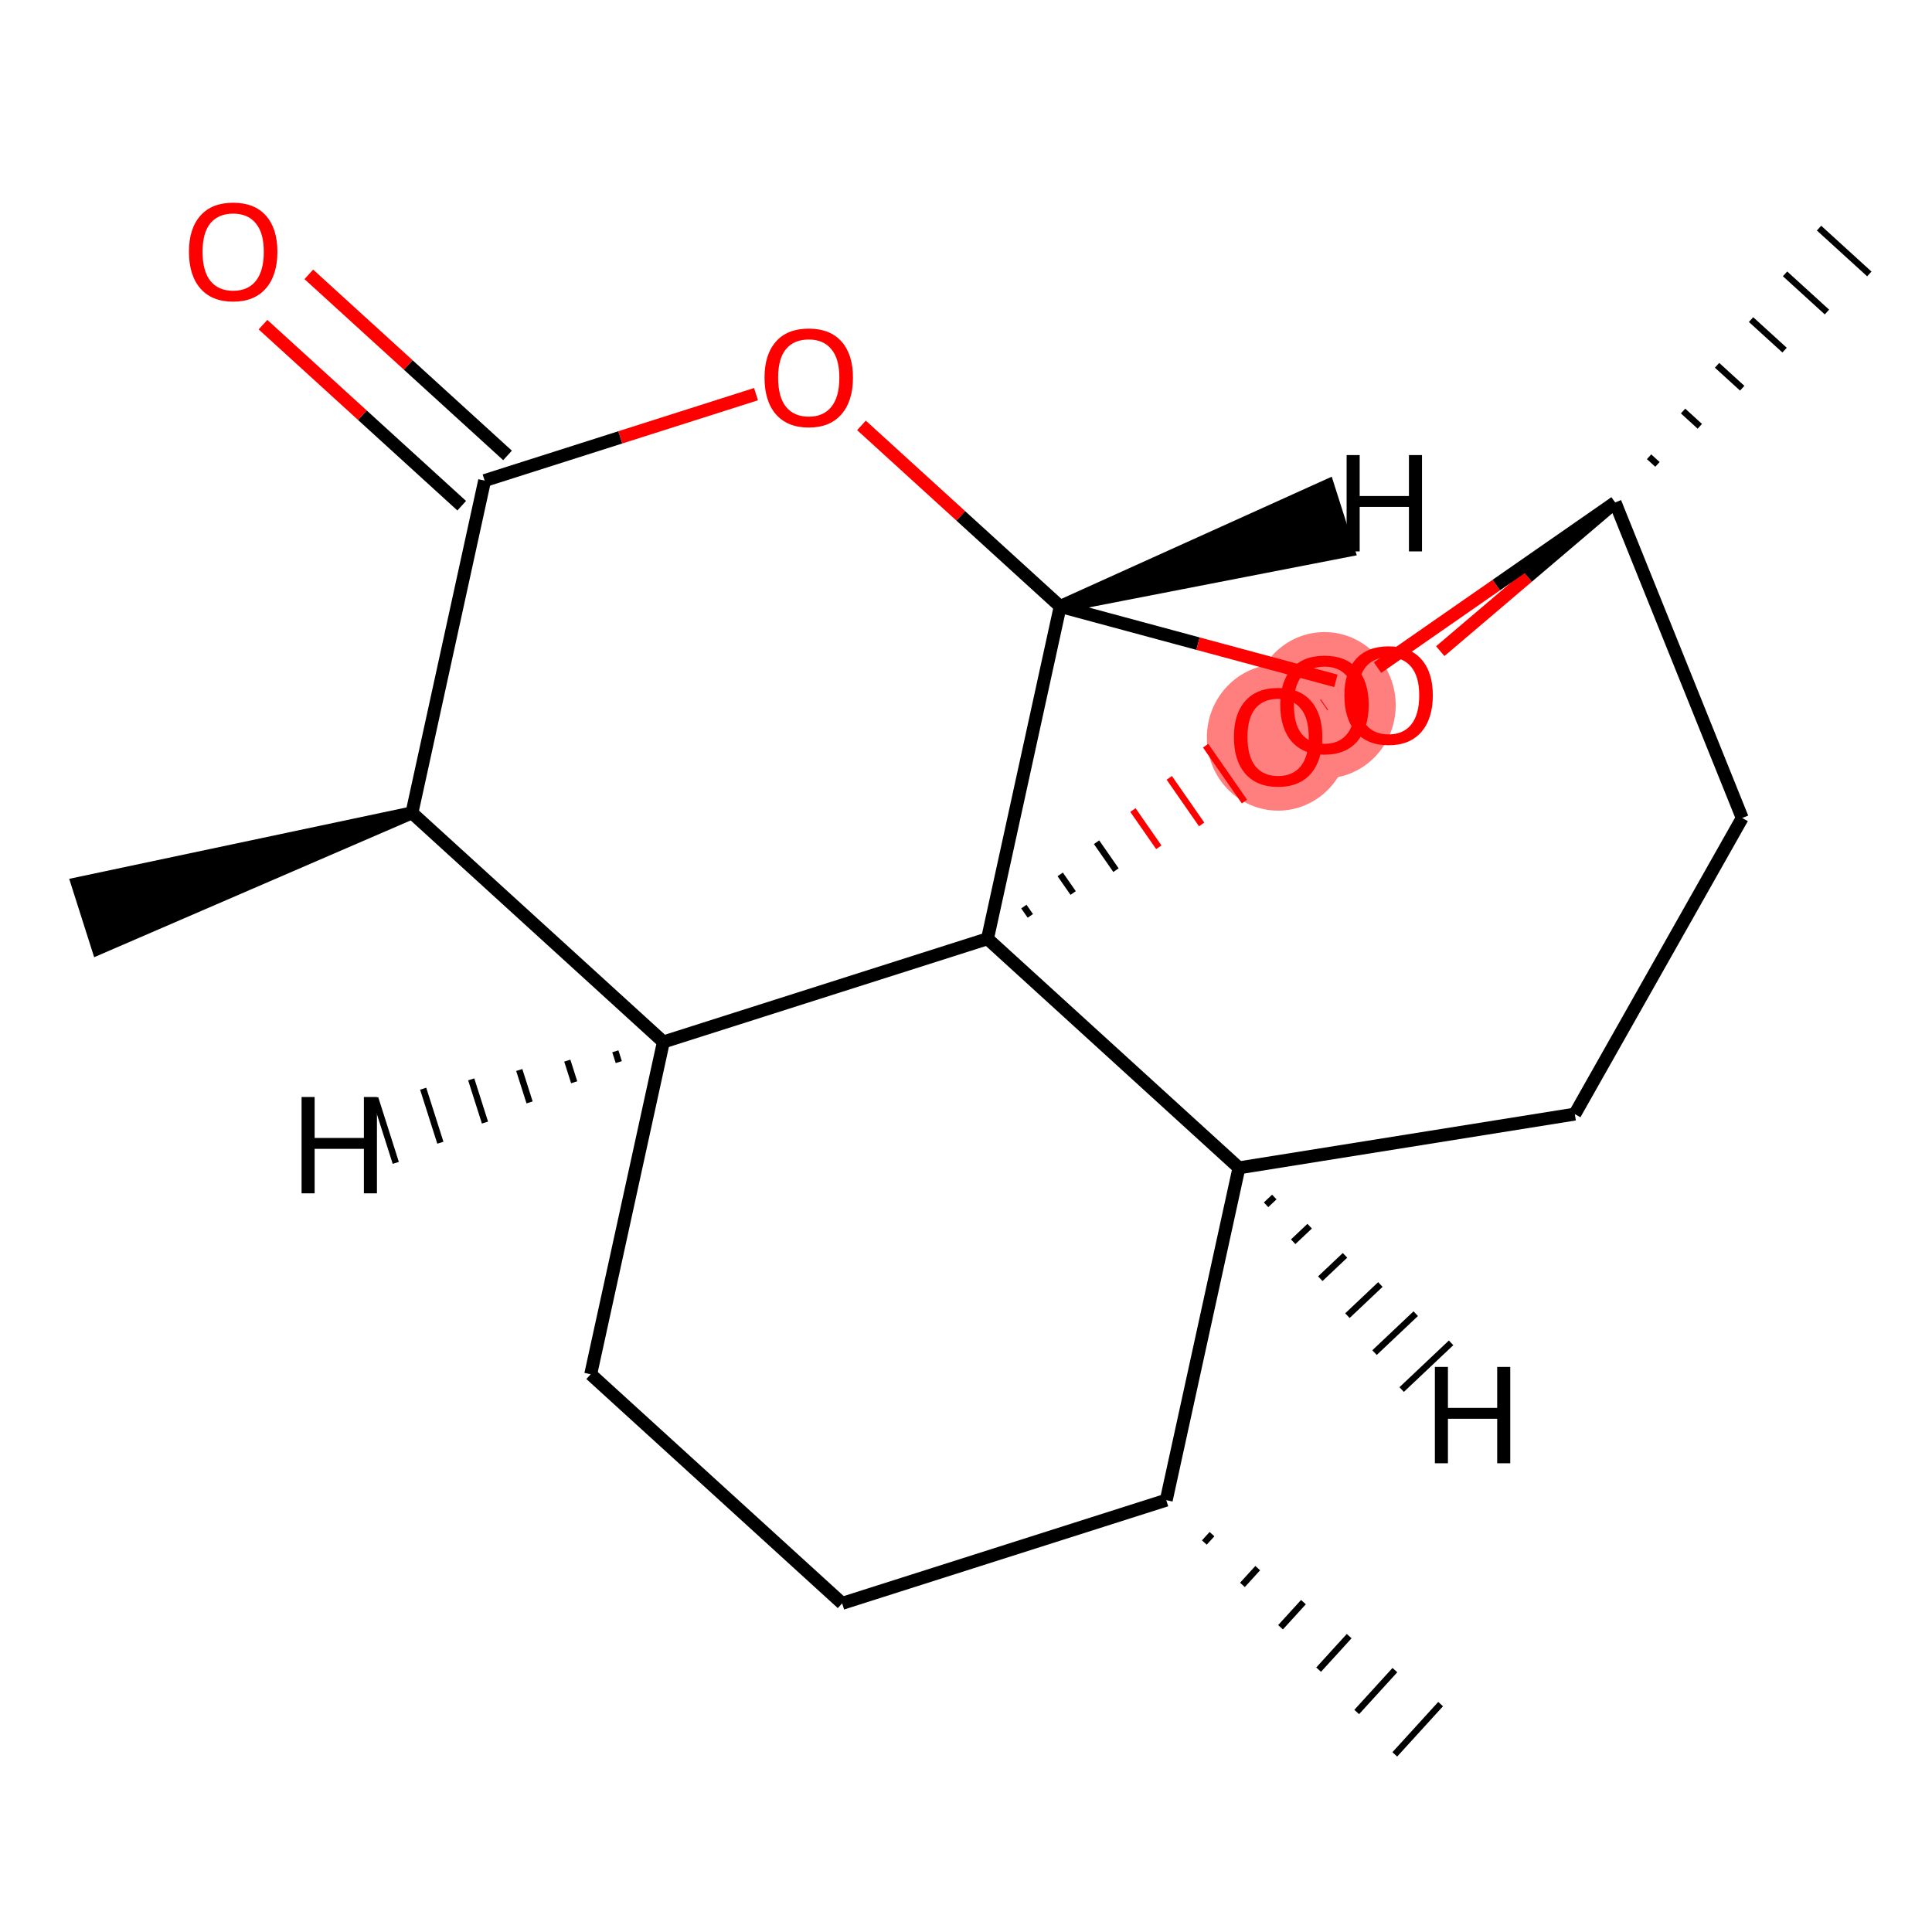 <?xml version='1.0' encoding='iso-8859-1'?>
<svg version='1.1' baseProfile='full'
              xmlns='http://www.w3.org/2000/svg'
                      xmlns:rdkit='http://www.rdkit.org/xml'
                      xmlns:xlink='http://www.w3.org/1999/xlink'
                  xml:space='preserve'
width='300px' height='300px' viewBox='0 0 300 300'>
<!-- END OF HEADER -->
<rect style='opacity:1.0;fill:#FFFFFF;stroke:none' width='300' height='300' x='0' y='0'> </rect>
<rect style='opacity:1.0;fill:#FFFFFF;stroke:none' width='300' height='300' x='0' y='0'> </rect>
<path d='M 198.465,114.399 L 205.664,109.394' style='fill:none;fill-rule:evenodd;stroke:#FF7F7F;stroke-width:11.3px;stroke-linecap:butt;stroke-linejoin:miter;stroke-opacity:1' />
<ellipse cx='198.465' cy='114.515' rx='10.564' ry='10.861'  style='fill:#FF7F7F;fill-rule:evenodd;stroke:#FF7F7F;stroke-width:1.0px;stroke-linecap:butt;stroke-linejoin:miter;stroke-opacity:1' />
<ellipse cx='205.664' cy='109.511' rx='10.564' ry='10.861'  style='fill:#FF7F7F;fill-rule:evenodd;stroke:#FF7F7F;stroke-width:1.0px;stroke-linecap:butt;stroke-linejoin:miter;stroke-opacity:1' />
<path class='bond-0 atom-1 atom-0' d='M 187.011,239.522 L 188.197,238.22' style='fill:none;fill-rule:evenodd;stroke:#000000;stroke-width:1.0px;stroke-linecap:butt;stroke-linejoin:miter;stroke-opacity:1' />
<path class='bond-0 atom-1 atom-0' d='M 192.926,246.101 L 195.297,243.499' style='fill:none;fill-rule:evenodd;stroke:#000000;stroke-width:1.0px;stroke-linecap:butt;stroke-linejoin:miter;stroke-opacity:1' />
<path class='bond-0 atom-1 atom-0' d='M 198.84,252.681 L 202.398,248.777' style='fill:none;fill-rule:evenodd;stroke:#000000;stroke-width:1.0px;stroke-linecap:butt;stroke-linejoin:miter;stroke-opacity:1' />
<path class='bond-0 atom-1 atom-0' d='M 204.755,259.261 L 209.498,254.055' style='fill:none;fill-rule:evenodd;stroke:#000000;stroke-width:1.0px;stroke-linecap:butt;stroke-linejoin:miter;stroke-opacity:1' />
<path class='bond-0 atom-1 atom-0' d='M 210.669,265.84 L 216.598,259.333' style='fill:none;fill-rule:evenodd;stroke:#000000;stroke-width:1.0px;stroke-linecap:butt;stroke-linejoin:miter;stroke-opacity:1' />
<path class='bond-0 atom-1 atom-0' d='M 216.583,272.42 L 223.698,264.611' style='fill:none;fill-rule:evenodd;stroke:#000000;stroke-width:1.0px;stroke-linecap:butt;stroke-linejoin:miter;stroke-opacity:1' />
<path class='bond-1 atom-1 atom-2' d='M 181.097,232.942 L 130.768,248.968' style='fill:none;fill-rule:evenodd;stroke:#000000;stroke-width:2.0px;stroke-linecap:butt;stroke-linejoin:miter;stroke-opacity:1' />
<path class='bond-19 atom-16 atom-1' d='M 192.383,181.342 L 181.097,232.942' style='fill:none;fill-rule:evenodd;stroke:#000000;stroke-width:2.0px;stroke-linecap:butt;stroke-linejoin:miter;stroke-opacity:1' />
<path class='bond-2 atom-2 atom-3' d='M 130.768,248.968 L 91.724,213.395' style='fill:none;fill-rule:evenodd;stroke:#000000;stroke-width:2.0px;stroke-linecap:butt;stroke-linejoin:miter;stroke-opacity:1' />
<path class='bond-3 atom-3 atom-4' d='M 91.724,213.395 L 103.01,161.795' style='fill:none;fill-rule:evenodd;stroke:#000000;stroke-width:2.0px;stroke-linecap:butt;stroke-linejoin:miter;stroke-opacity:1' />
<path class='bond-4 atom-4 atom-5' d='M 103.01,161.795 L 63.966,126.221' style='fill:none;fill-rule:evenodd;stroke:#000000;stroke-width:2.0px;stroke-linecap:butt;stroke-linejoin:miter;stroke-opacity:1' />
<path class='bond-20 atom-17 atom-4' d='M 153.339,145.769 L 103.01,161.795' style='fill:none;fill-rule:evenodd;stroke:#000000;stroke-width:2.0px;stroke-linecap:butt;stroke-linejoin:miter;stroke-opacity:1' />
<path class='bond-23 atom-4 atom-20' d='M 95.55,163.246 L 96.084,164.924' style='fill:none;fill-rule:evenodd;stroke:#000000;stroke-width:1.0px;stroke-linecap:butt;stroke-linejoin:miter;stroke-opacity:1' />
<path class='bond-23 atom-4 atom-20' d='M 88.09,164.698 L 89.158,168.053' style='fill:none;fill-rule:evenodd;stroke:#000000;stroke-width:1.0px;stroke-linecap:butt;stroke-linejoin:miter;stroke-opacity:1' />
<path class='bond-23 atom-4 atom-20' d='M 80.63,166.149 L 82.233,171.182' style='fill:none;fill-rule:evenodd;stroke:#000000;stroke-width:1.0px;stroke-linecap:butt;stroke-linejoin:miter;stroke-opacity:1' />
<path class='bond-23 atom-4 atom-20' d='M 73.17,167.601 L 75.307,174.312' style='fill:none;fill-rule:evenodd;stroke:#000000;stroke-width:1.0px;stroke-linecap:butt;stroke-linejoin:miter;stroke-opacity:1' />
<path class='bond-23 atom-4 atom-20' d='M 65.71,169.053 L 68.381,177.441' style='fill:none;fill-rule:evenodd;stroke:#000000;stroke-width:1.0px;stroke-linecap:butt;stroke-linejoin:miter;stroke-opacity:1' />
<path class='bond-23 atom-4 atom-20' d='M 58.25,170.504 L 61.456,180.57' style='fill:none;fill-rule:evenodd;stroke:#000000;stroke-width:1.0px;stroke-linecap:butt;stroke-linejoin:miter;stroke-opacity:1' />
<path class='bond-5 atom-5 atom-6' d='M 63.966,126.221 L 12.034,137.214 L 15.239,147.28 Z' style='fill:#000000;fill-rule:evenodd;fill-opacity:1;stroke:#000000;stroke-width:2.0px;stroke-linecap:butt;stroke-linejoin:miter;stroke-opacity:1;' />
<path class='bond-6 atom-5 atom-7' d='M 63.966,126.221 L 75.252,74.622' style='fill:none;fill-rule:evenodd;stroke:#000000;stroke-width:2.0px;stroke-linecap:butt;stroke-linejoin:miter;stroke-opacity:1' />
<path class='bond-7 atom-7 atom-8' d='M 78.809,70.717 L 63.381,56.66' style='fill:none;fill-rule:evenodd;stroke:#000000;stroke-width:2.0px;stroke-linecap:butt;stroke-linejoin:miter;stroke-opacity:1' />
<path class='bond-7 atom-7 atom-8' d='M 63.381,56.66 L 47.952,42.603' style='fill:none;fill-rule:evenodd;stroke:#FF0000;stroke-width:2.0px;stroke-linecap:butt;stroke-linejoin:miter;stroke-opacity:1' />
<path class='bond-7 atom-7 atom-8' d='M 71.694,78.526 L 56.266,64.469' style='fill:none;fill-rule:evenodd;stroke:#000000;stroke-width:2.0px;stroke-linecap:butt;stroke-linejoin:miter;stroke-opacity:1' />
<path class='bond-7 atom-7 atom-8' d='M 56.266,64.469 L 40.838,50.412' style='fill:none;fill-rule:evenodd;stroke:#FF0000;stroke-width:2.0px;stroke-linecap:butt;stroke-linejoin:miter;stroke-opacity:1' />
<path class='bond-8 atom-7 atom-9' d='M 75.252,74.622 L 96.323,67.912' style='fill:none;fill-rule:evenodd;stroke:#000000;stroke-width:2.0px;stroke-linecap:butt;stroke-linejoin:miter;stroke-opacity:1' />
<path class='bond-8 atom-7 atom-9' d='M 96.323,67.912 L 117.394,61.203' style='fill:none;fill-rule:evenodd;stroke:#FF0000;stroke-width:2.0px;stroke-linecap:butt;stroke-linejoin:miter;stroke-opacity:1' />
<path class='bond-9 atom-9 atom-10' d='M 133.768,66.055 L 149.197,80.112' style='fill:none;fill-rule:evenodd;stroke:#FF0000;stroke-width:2.0px;stroke-linecap:butt;stroke-linejoin:miter;stroke-opacity:1' />
<path class='bond-9 atom-9 atom-10' d='M 149.197,80.112 L 164.625,94.169' style='fill:none;fill-rule:evenodd;stroke:#000000;stroke-width:2.0px;stroke-linecap:butt;stroke-linejoin:miter;stroke-opacity:1' />
<path class='bond-10 atom-10 atom-11' d='M 164.625,94.169 L 186.029,99.945' style='fill:none;fill-rule:evenodd;stroke:#000000;stroke-width:2.0px;stroke-linecap:butt;stroke-linejoin:miter;stroke-opacity:1' />
<path class='bond-10 atom-10 atom-11' d='M 186.029,99.945 L 207.433,105.721' style='fill:none;fill-rule:evenodd;stroke:#FF0000;stroke-width:2.0px;stroke-linecap:butt;stroke-linejoin:miter;stroke-opacity:1' />
<path class='bond-21 atom-17 atom-10' d='M 153.339,145.769 L 164.625,94.169' style='fill:none;fill-rule:evenodd;stroke:#000000;stroke-width:2.0px;stroke-linecap:butt;stroke-linejoin:miter;stroke-opacity:1' />
<path class='bond-24 atom-10 atom-21' d='M 164.625,94.169 L 209.384,85.46 L 206.179,75.394 Z' style='fill:#000000;fill-rule:evenodd;fill-opacity:1;stroke:#000000;stroke-width:2.0px;stroke-linecap:butt;stroke-linejoin:miter;stroke-opacity:1;' />
<path class='bond-11 atom-11 atom-12' d='M 223.641,101.11 L 237.215,89.568' style='fill:none;fill-rule:evenodd;stroke:#FF0000;stroke-width:2.0px;stroke-linecap:butt;stroke-linejoin:miter;stroke-opacity:1' />
<path class='bond-11 atom-11 atom-12' d='M 237.215,89.568 L 250.79,78.025' style='fill:none;fill-rule:evenodd;stroke:#000000;stroke-width:2.0px;stroke-linecap:butt;stroke-linejoin:miter;stroke-opacity:1' />
<path class='bond-12 atom-12 atom-13' d='M 257.37,72.11 L 256.068,70.925' style='fill:none;fill-rule:evenodd;stroke:#000000;stroke-width:1.0px;stroke-linecap:butt;stroke-linejoin:miter;stroke-opacity:1' />
<path class='bond-12 atom-12 atom-13' d='M 263.949,66.196 L 261.346,63.824' style='fill:none;fill-rule:evenodd;stroke:#000000;stroke-width:1.0px;stroke-linecap:butt;stroke-linejoin:miter;stroke-opacity:1' />
<path class='bond-12 atom-12 atom-13' d='M 270.529,60.282 L 266.625,56.724' style='fill:none;fill-rule:evenodd;stroke:#000000;stroke-width:1.0px;stroke-linecap:butt;stroke-linejoin:miter;stroke-opacity:1' />
<path class='bond-12 atom-12 atom-13' d='M 277.109,54.367 L 271.903,49.624' style='fill:none;fill-rule:evenodd;stroke:#000000;stroke-width:1.0px;stroke-linecap:butt;stroke-linejoin:miter;stroke-opacity:1' />
<path class='bond-12 atom-12 atom-13' d='M 283.688,48.453 L 277.181,42.524' style='fill:none;fill-rule:evenodd;stroke:#000000;stroke-width:1.0px;stroke-linecap:butt;stroke-linejoin:miter;stroke-opacity:1' />
<path class='bond-12 atom-12 atom-13' d='M 290.268,42.538 L 282.459,35.424' style='fill:none;fill-rule:evenodd;stroke:#000000;stroke-width:1.0px;stroke-linecap:butt;stroke-linejoin:miter;stroke-opacity:1' />
<path class='bond-13 atom-12 atom-14' d='M 250.79,78.025 L 270.532,127.016' style='fill:none;fill-rule:evenodd;stroke:#000000;stroke-width:2.0px;stroke-linecap:butt;stroke-linejoin:miter;stroke-opacity:1' />
<path class='bond-22 atom-19 atom-12' d='M 213.905,103.666 L 232.347,90.845' style='fill:none;fill-rule:evenodd;stroke:#FF0000;stroke-width:2.0px;stroke-linecap:butt;stroke-linejoin:miter;stroke-opacity:1' />
<path class='bond-22 atom-19 atom-12' d='M 232.347,90.845 L 250.79,78.025' style='fill:none;fill-rule:evenodd;stroke:#000000;stroke-width:2.0px;stroke-linecap:butt;stroke-linejoin:miter;stroke-opacity:1' />
<path class='bond-14 atom-14 atom-15' d='M 270.532,127.016 L 244.539,172.997' style='fill:none;fill-rule:evenodd;stroke:#000000;stroke-width:2.0px;stroke-linecap:butt;stroke-linejoin:miter;stroke-opacity:1' />
<path class='bond-15 atom-15 atom-16' d='M 244.539,172.997 L 192.383,181.342' style='fill:none;fill-rule:evenodd;stroke:#000000;stroke-width:2.0px;stroke-linecap:butt;stroke-linejoin:miter;stroke-opacity:1' />
<path class='bond-16 atom-16 atom-17' d='M 192.383,181.342 L 153.339,145.769' style='fill:none;fill-rule:evenodd;stroke:#000000;stroke-width:2.0px;stroke-linecap:butt;stroke-linejoin:miter;stroke-opacity:1' />
<path class='bond-25 atom-16 atom-22' d='M 196.594,187.08 L 197.873,185.871' style='fill:none;fill-rule:evenodd;stroke:#000000;stroke-width:1.0px;stroke-linecap:butt;stroke-linejoin:miter;stroke-opacity:1' />
<path class='bond-25 atom-16 atom-22' d='M 200.804,192.819 L 203.364,190.4' style='fill:none;fill-rule:evenodd;stroke:#000000;stroke-width:1.0px;stroke-linecap:butt;stroke-linejoin:miter;stroke-opacity:1' />
<path class='bond-25 atom-16 atom-22' d='M 205.015,198.557 L 208.854,194.929' style='fill:none;fill-rule:evenodd;stroke:#000000;stroke-width:1.0px;stroke-linecap:butt;stroke-linejoin:miter;stroke-opacity:1' />
<path class='bond-25 atom-16 atom-22' d='M 209.226,204.295 L 214.344,199.458' style='fill:none;fill-rule:evenodd;stroke:#000000;stroke-width:1.0px;stroke-linecap:butt;stroke-linejoin:miter;stroke-opacity:1' />
<path class='bond-25 atom-16 atom-22' d='M 213.436,210.033 L 219.835,203.987' style='fill:none;fill-rule:evenodd;stroke:#000000;stroke-width:1.0px;stroke-linecap:butt;stroke-linejoin:miter;stroke-opacity:1' />
<path class='bond-25 atom-16 atom-22' d='M 217.647,215.771 L 225.325,208.515' style='fill:none;fill-rule:evenodd;stroke:#000000;stroke-width:1.0px;stroke-linecap:butt;stroke-linejoin:miter;stroke-opacity:1' />
<path class='bond-17 atom-17 atom-18' d='M 159.989,142.218 L 158.984,140.772' style='fill:none;fill-rule:evenodd;stroke:#000000;stroke-width:1.0px;stroke-linecap:butt;stroke-linejoin:miter;stroke-opacity:1' />
<path class='bond-17 atom-17 atom-18' d='M 166.639,138.667 L 164.629,135.776' style='fill:none;fill-rule:evenodd;stroke:#000000;stroke-width:1.0px;stroke-linecap:butt;stroke-linejoin:miter;stroke-opacity:1' />
<path class='bond-17 atom-17 atom-18' d='M 173.289,135.117 L 170.274,130.78' style='fill:none;fill-rule:evenodd;stroke:#000000;stroke-width:1.0px;stroke-linecap:butt;stroke-linejoin:miter;stroke-opacity:1' />
<path class='bond-17 atom-17 atom-18' d='M 179.939,131.566 L 175.919,125.783' style='fill:none;fill-rule:evenodd;stroke:#FF0000;stroke-width:1.0px;stroke-linecap:butt;stroke-linejoin:miter;stroke-opacity:1' />
<path class='bond-17 atom-17 atom-18' d='M 186.589,128.015 L 181.564,120.787' style='fill:none;fill-rule:evenodd;stroke:#FF0000;stroke-width:1.0px;stroke-linecap:butt;stroke-linejoin:miter;stroke-opacity:1' />
<path class='bond-17 atom-17 atom-18' d='M 193.239,124.465 L 187.21,115.791' style='fill:none;fill-rule:evenodd;stroke:#FF0000;stroke-width:1.0px;stroke-linecap:butt;stroke-linejoin:miter;stroke-opacity:1' />
<path class='bond-18 atom-18 atom-19' d='M 205.551,109.473 L 205.664,109.394' style='fill:none;fill-rule:evenodd;stroke:#FF0000;stroke-width:2.0px;stroke-linecap:butt;stroke-linejoin:miter;stroke-opacity:1' />
<path  class='atom-8' d='M 29.341 39.09
Q 29.341 35.499, 31.116 33.491
Q 32.891 31.484, 36.208 31.484
Q 39.525 31.484, 41.3 33.491
Q 43.074 35.499, 43.074 39.09
Q 43.074 42.724, 41.279 44.795
Q 39.483 46.844, 36.208 46.844
Q 32.912 46.844, 31.116 44.795
Q 29.341 42.745, 29.341 39.09
M 36.208 45.154
Q 38.49 45.154, 39.715 43.633
Q 40.962 42.09, 40.962 39.09
Q 40.962 36.154, 39.715 34.675
Q 38.49 33.175, 36.208 33.175
Q 33.926 33.175, 32.68 34.654
Q 31.454 36.132, 31.454 39.09
Q 31.454 42.112, 32.68 43.633
Q 33.926 45.154, 36.208 45.154
' fill='#FF0000'/>
<path  class='atom-9' d='M 118.715 58.638
Q 118.715 55.046, 120.489 53.039
Q 122.264 51.032, 125.581 51.032
Q 128.898 51.032, 130.673 53.039
Q 132.448 55.046, 132.448 58.638
Q 132.448 62.272, 130.652 64.342
Q 128.856 66.392, 125.581 66.392
Q 122.285 66.392, 120.489 64.342
Q 118.715 62.293, 118.715 58.638
M 125.581 64.701
Q 127.863 64.701, 129.088 63.18
Q 130.335 61.638, 130.335 58.638
Q 130.335 55.701, 129.088 54.222
Q 127.863 52.722, 125.581 52.722
Q 123.299 52.722, 122.053 54.201
Q 120.827 55.68, 120.827 58.638
Q 120.827 61.659, 122.053 63.18
Q 123.299 64.701, 125.581 64.701
' fill='#FF0000'/>
<path  class='atom-11' d='M 208.754 107.973
Q 208.754 104.381, 210.528 102.374
Q 212.303 100.367, 215.62 100.367
Q 218.937 100.367, 220.712 102.374
Q 222.487 104.381, 222.487 107.973
Q 222.487 111.607, 220.691 113.677
Q 218.895 115.727, 215.62 115.727
Q 212.324 115.727, 210.528 113.677
Q 208.754 111.628, 208.754 107.973
M 215.62 114.037
Q 217.902 114.037, 219.127 112.515
Q 220.374 110.973, 220.374 107.973
Q 220.374 105.036, 219.127 103.557
Q 217.902 102.057, 215.62 102.057
Q 213.338 102.057, 212.092 103.536
Q 210.866 105.015, 210.866 107.973
Q 210.866 110.994, 212.092 112.515
Q 213.338 114.037, 215.62 114.037
' fill='#FF0000'/>
<path  class='atom-18' d='M 191.598 114.441
Q 191.598 110.85, 193.373 108.843
Q 195.148 106.835, 198.465 106.835
Q 201.782 106.835, 203.557 108.843
Q 205.331 110.85, 205.331 114.441
Q 205.331 118.075, 203.536 120.146
Q 201.74 122.195, 198.465 122.195
Q 195.169 122.195, 193.373 120.146
Q 191.598 118.097, 191.598 114.441
M 198.465 120.505
Q 200.747 120.505, 201.972 118.984
Q 203.219 117.442, 203.219 114.441
Q 203.219 111.505, 201.972 110.026
Q 200.747 108.526, 198.465 108.526
Q 196.183 108.526, 194.937 110.005
Q 193.711 111.484, 193.711 114.441
Q 193.711 117.463, 194.937 118.984
Q 196.183 120.505, 198.465 120.505
' fill='#FF0000'/>
<path  class='atom-19' d='M 198.798 109.437
Q 198.798 105.845, 200.572 103.838
Q 202.347 101.831, 205.664 101.831
Q 208.981 101.831, 210.756 103.838
Q 212.531 105.845, 212.531 109.437
Q 212.531 113.071, 210.735 115.141
Q 208.939 117.191, 205.664 117.191
Q 202.368 117.191, 200.572 115.141
Q 198.798 113.092, 198.798 109.437
M 205.664 115.5
Q 207.946 115.5, 209.171 113.979
Q 210.418 112.437, 210.418 109.437
Q 210.418 106.5, 209.171 105.021
Q 207.946 103.521, 205.664 103.521
Q 203.382 103.521, 202.136 105
Q 200.911 106.479, 200.911 109.437
Q 200.911 112.458, 202.136 113.979
Q 203.382 115.5, 205.664 115.5
' fill='#FF0000'/>
<path  class='atom-20' d='M 46.828 170.342
L 48.856 170.342
L 48.856 176.701
L 56.504 176.701
L 56.504 170.342
L 58.532 170.342
L 58.532 185.3
L 56.504 185.3
L 56.504 178.391
L 48.856 178.391
L 48.856 185.3
L 46.828 185.3
L 46.828 170.342
' fill='#000000'/>
<path  class='atom-21' d='M 209.102 70.664
L 211.13 70.664
L 211.13 77.023
L 218.779 77.023
L 218.779 70.664
L 220.807 70.664
L 220.807 85.622
L 218.779 85.622
L 218.779 78.713
L 211.13 78.713
L 211.13 85.622
L 209.102 85.622
L 209.102 70.664
' fill='#000000'/>
<path  class='atom-22' d='M 222.807 212.255
L 224.835 212.255
L 224.835 218.615
L 232.483 218.615
L 232.483 212.255
L 234.511 212.255
L 234.511 227.214
L 232.483 227.214
L 232.483 220.305
L 224.835 220.305
L 224.835 227.214
L 222.807 227.214
L 222.807 212.255
' fill='#000000'/>
</svg>
